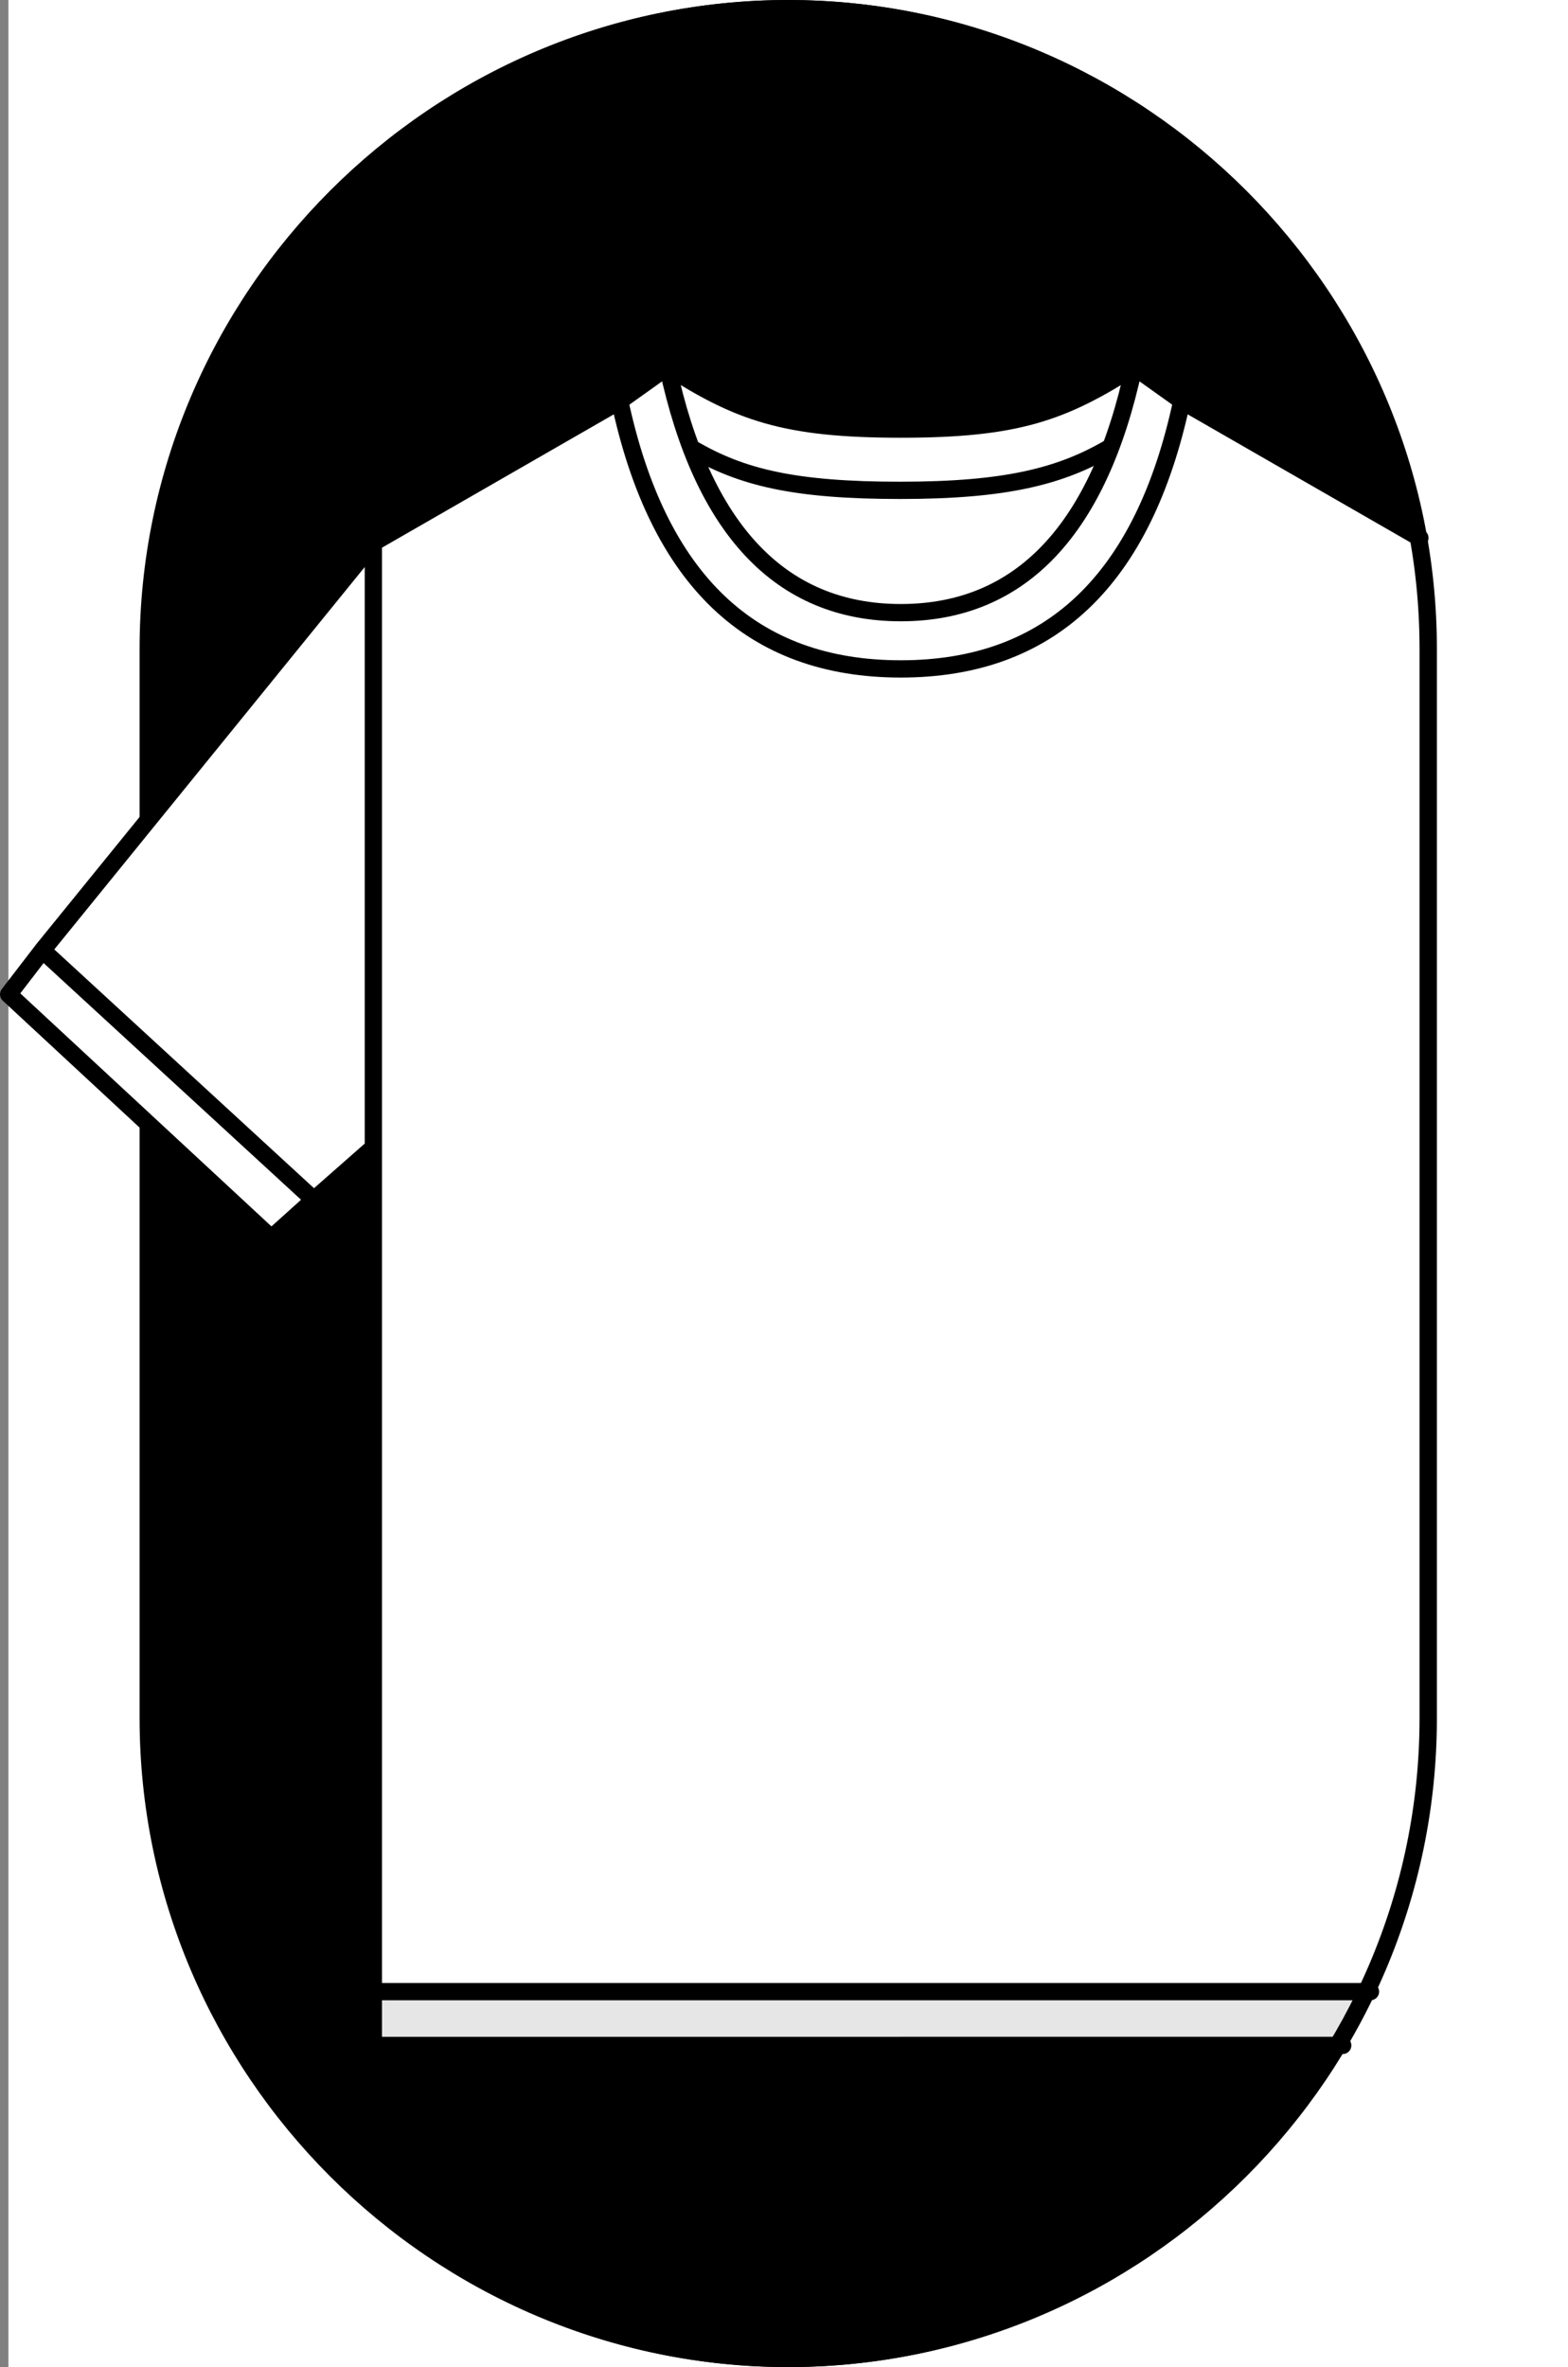 <?xml version="1.0" encoding="UTF-8"?>
<!DOCTYPE svg PUBLIC "-//W3C//DTD SVG 1.1//EN" "http://www.w3.org/Graphics/SVG/1.1/DTD/svg11.dtd">
<!-- Creator: CorelDRAW -->
<svg xmlns="http://www.w3.org/2000/svg" xml:space="preserve" width="16.003mm" height="24.146mm" version="1.1" style="shape-rendering:geometricPrecision; text-rendering:geometricPrecision; image-rendering:optimizeQuality; fill-rule:evenodd; clip-rule:evenodd"
viewBox="0 0 367.77 554.9"
 xmlns:xlink="http://www.w3.org/1999/xlink"
 xmlns:xodm="http://www.corel.com/coreldraw/odm/2003">
 <rect x="0" y="0" width="367.77" height="554.9" fill="#808080" stroke="none"/>
 <defs>
  <style type="text/css">
   <![CDATA[
    .str0 {stroke:black;stroke-width:4.05;stroke-linecap:round;stroke-linejoin:round;stroke-miterlimit:22.926}
    .fil3 {fill:none}
    .fil4 {fill:black}
    .fil1 {fill:#E6E6E6}
    .fil0 {fill:white}
    .fil2 {fill:black;fill-rule:nonzero}
   ]]>
  </style>
 </defs>
 <g id="Слой_x0020_1">
  <polygon class="fil0" points="184.88,0 1.98,0 1.98,554.9 184.88,554.9 367.77,554.9 367.77,0 "/>
  <path class="fil1" d="M211.29 466.89l-123.7 0 0 12.61 123.7 0 103.65 0c2.36,-4.09 4.54,-8.29 6.51,-12.61l-110.16 0z"/>
  <path class="fil2" d="M32.74 192.23l0 -40.09c0,-41.84 17.12,-79.88 44.69,-107.45 27.57,-27.57 65.61,-44.69 107.45,-44.69 41.84,0 79.88,17.12 107.45,44.69 27.57,27.57 44.69,65.61 44.69,107.45l0 250.62c0,41.84 -17.12,79.88 -44.69,107.45 -27.57,27.57 -65.61,44.69 -107.45,44.69 -41.84,0 -79.88,-17.12 -107.45,-44.69 -27.57,-27.57 -44.69,-65.61 -44.69,-107.45l0 -139.29 4.05 0 0 139.29c0,40.72 16.66,77.74 43.5,104.58 26.84,26.84 63.87,43.5 104.58,43.5 40.72,0 77.74,-16.66 104.58,-43.5 26.84,-26.84 43.5,-63.86 43.5,-104.58l0 -250.62c0,-40.72 -16.66,-77.74 -43.5,-104.58 -26.84,-26.84 -63.86,-43.5 -104.58,-43.5 -40.72,0 -77.74,16.66 -104.58,43.5 -26.84,26.84 -43.5,63.86 -43.5,104.58l0 40.09 -4.05 0z"/>
  <path class="fil3 str0" d="M9.98 222.76l-7.95 10.34 61.62 57.14 9.99 -8.98m186.9 -176.48c-11.72,6.93 -24.74,10.17 -49.41,10.17 -24.67,0 -37.27,-2.99 -48.98,-9.92m103.82 -19.05c-16.71,10.71 -27.49,14.61 -54.68,14.61 -27.19,0 -37.96,-3.9 -54.68,-14.61m120.59 8.01c-7.49,-5.34 -11.24,-8.01 -11.24,-8.01 -8.12,37.87 -26.34,57.64 -54.68,57.64 -28.34,0 -46.56,-19.77 -54.68,-57.64 0,0 -3.75,2.67 -11.24,8.01m176.08 372.9l-110.16 0m-123.7 0l123.7 0m0 12.61l103.65 0m18.1 -353.4l-55.84 -32.1c-8.98,42.06 -30.95,62.81 -65.92,62.81 -34.96,0 -56.93,-20.75 -65.92,-62.81l-57.78 33.22 0 352.29 123.7 0m-123.7 -352.29l-77.61 95.55 63.66 58.5 13.96 -12.28"/>
  <path class="fil4" d="M333.06 126.09c-11.58,-71.25 -73.79,-126.09 -148.18,-126.09 -82.56,0 -150.11,67.55 -150.11,150.11l0.01 42.13 52.82 -65.03 57.78 -33.22c7.49,-5.34 11.24,-8.01 11.24,-8.01 16.71,10.71 27.49,14.61 54.68,14.61 27.19,0 37.96,-3.9 54.68,-14.61 0,0 3.75,2.67 11.24,8.01l55.85 32.1z"/>
  <path class="fil4" d="M87.59 466.89l0 -197.9 -13.96 12.28 -9.99 8.98 -28.88 -26.77 0 141.32c0,82.56 67.55,150.11 150.11,150.11 55.41,0 104.06,-30.43 130.06,-75.4l-103.65 0 -123.7 0 0 -12.61z"/>
 </g>
</svg>
